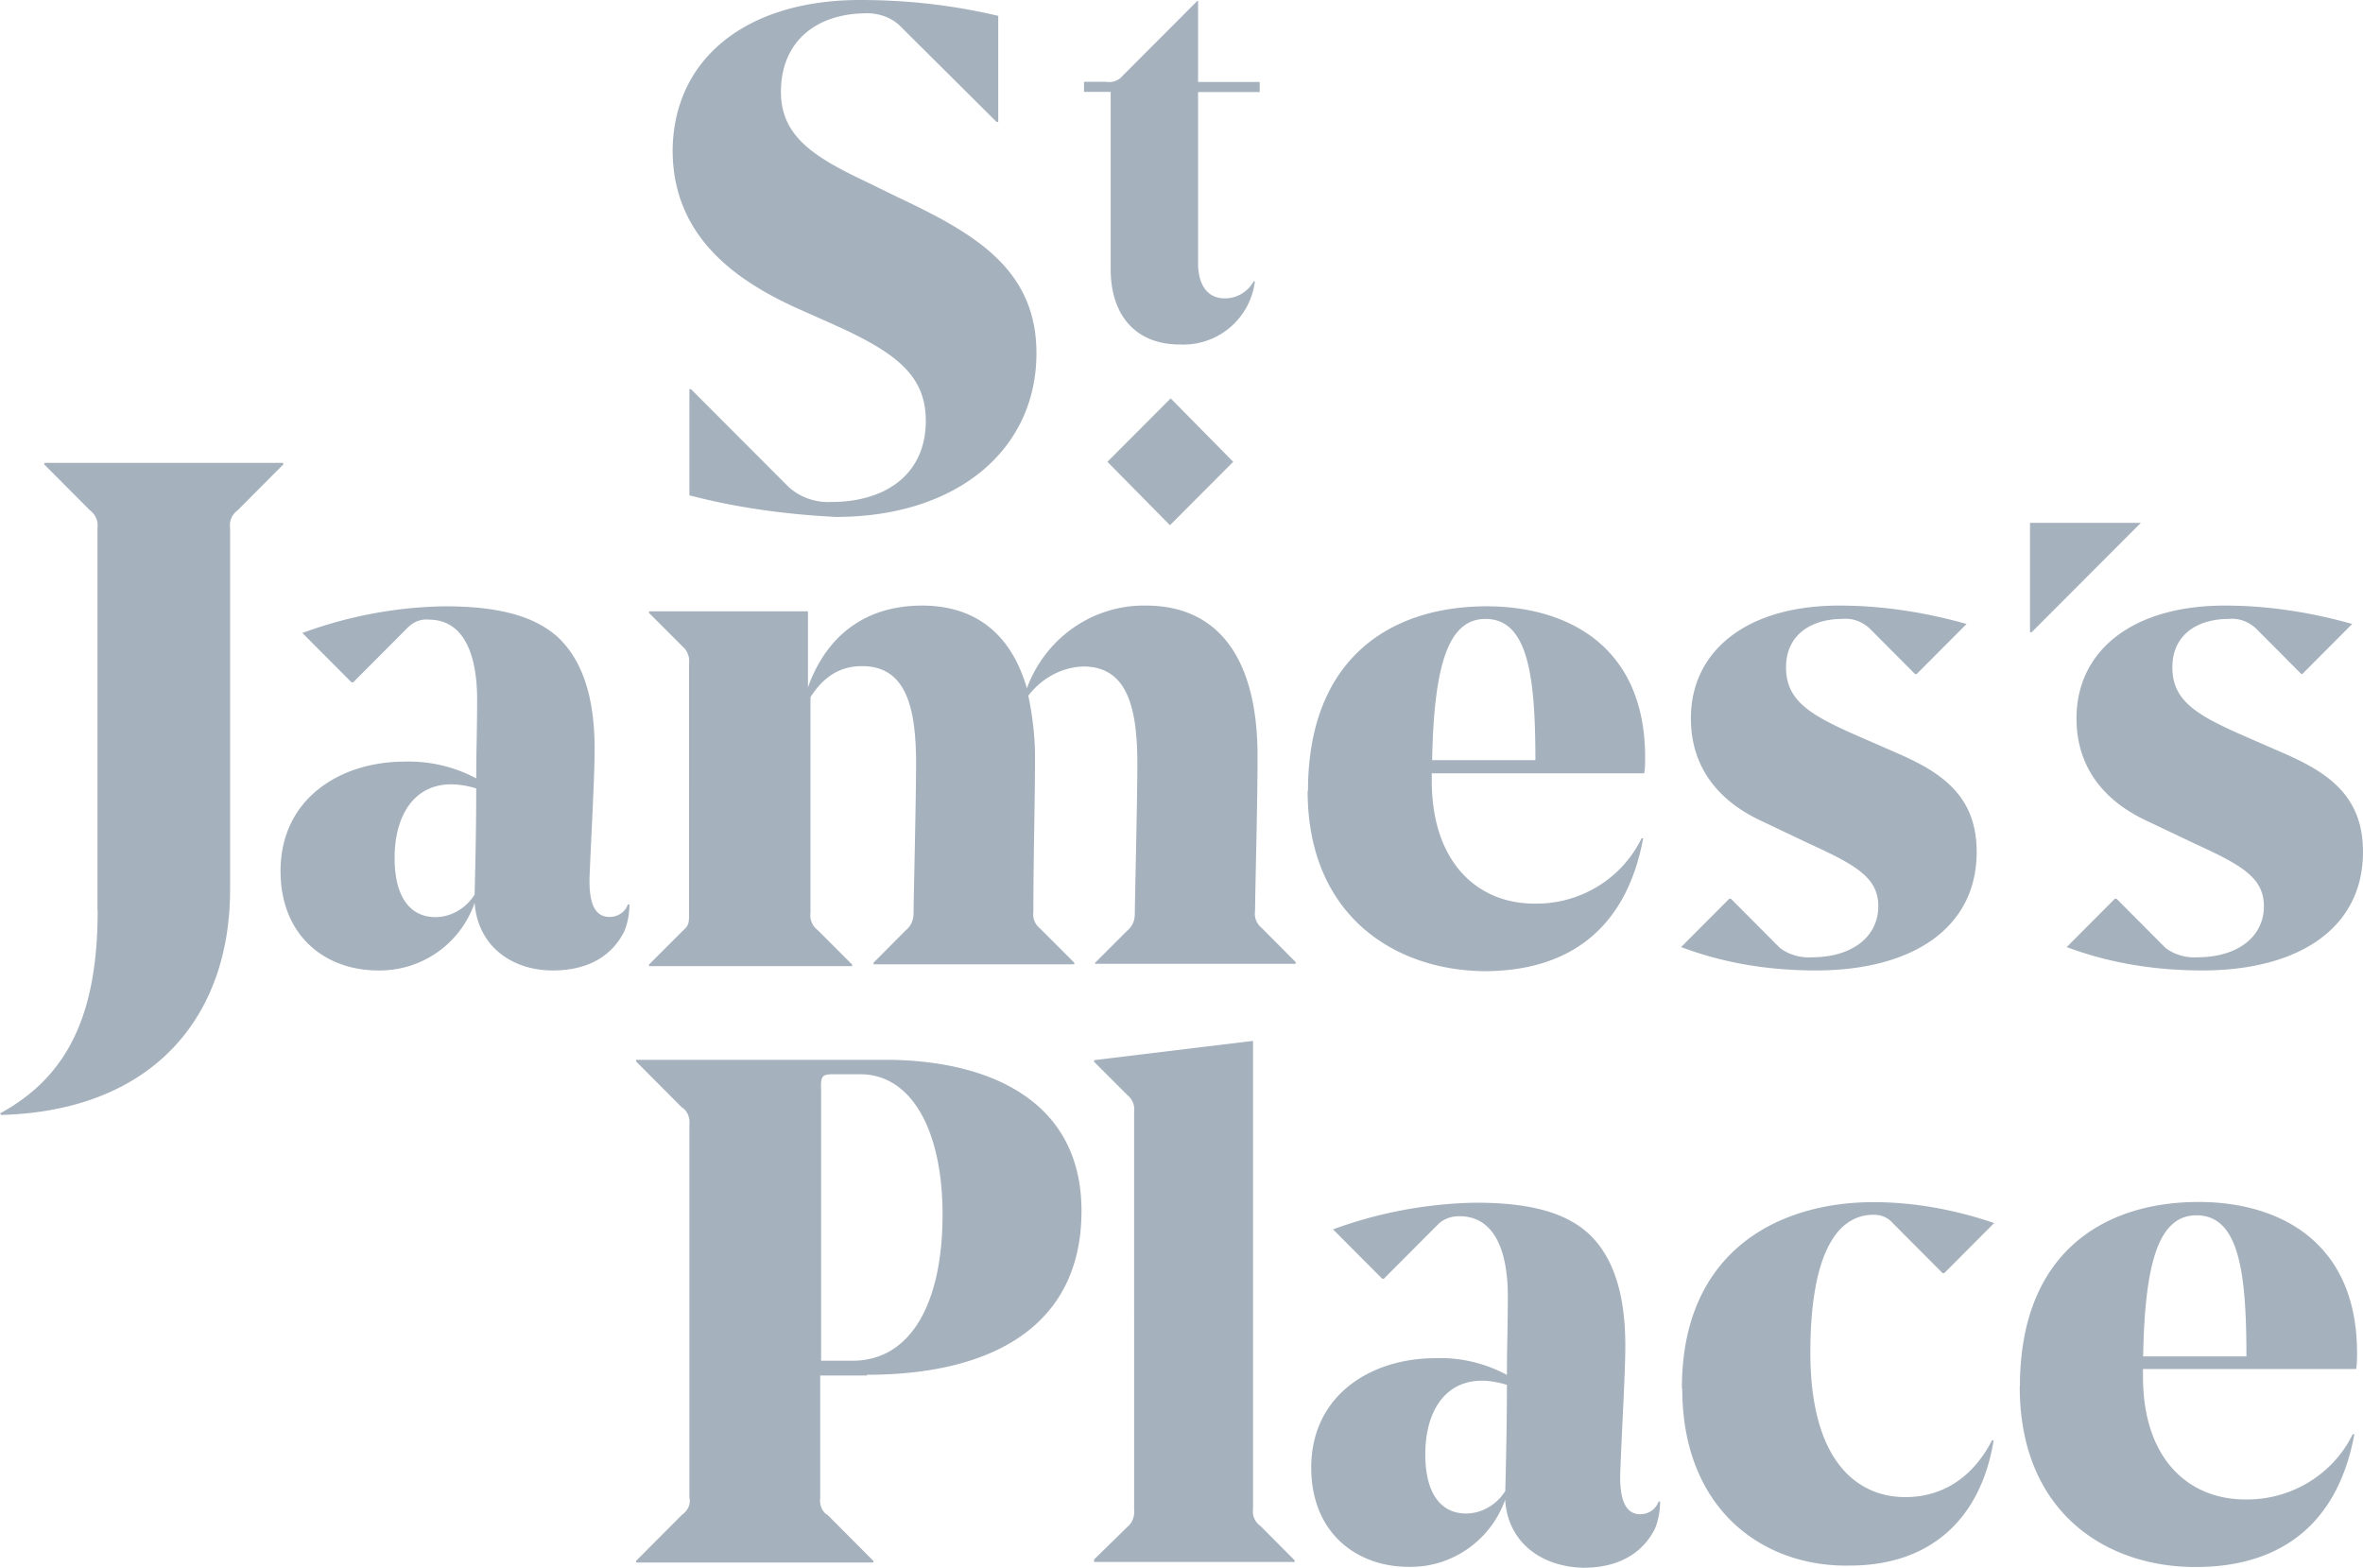 <?xml version="1.0" encoding="UTF-8"?> <svg xmlns="http://www.w3.org/2000/svg" data-name="Layer 1" viewBox="0 0 131.14 87.02"><path d="M38.26 27.49V21.6h.09l5.41 5.42c.65.6 1.53.88 2.36.84 3.14 0 5.26-1.62 5.26-4.5 0-2.64-1.8-3.89-5.5-5.52l-1.66-.74c-3.38-1.53-6.89-3.98-6.89-8.76.05-5.1 4.11-8.34 10.4-8.34 2.59 0 5.13.28 7.67.88v5.89h-.09L49.9 1.39C49.39.92 48.65.7 47.96.74c-2.68.05-4.62 1.57-4.62 4.36 0 2.41 1.75 3.57 4.57 4.91l1.8.88c4.21 1.99 7.81 3.94 7.81 8.71 0 5.38-4.43 9.09-11.13 9.09-2.77-.14-5.5-.51-8.13-1.2Zm22.46 59.06 1.85-1.81c.28-.23.41-.6.37-.97V61.71c.05-.35-.09-.7-.37-.93l-1.85-1.85v-.09l8.82-1.07v25.96c-.05.37.09.74.42.97l1.89 1.9v.09H60.72v-.14Zm32.62-9.5c0-7.69 5.45-10.33 10.63-10.33 2.26 0 4.53.42 6.7 1.16l-2.77 2.78h-.09l-2.77-2.78c-.28-.32-.65-.46-1.06-.46-2.22 0-3.51 2.55-3.51 7.65 0 6.07 2.63 8.02 5.27 8.02 2.13 0 3.79-1.16 4.81-3.15h.09c-.69 4.27-3.42 6.95-7.99 6.95-4.81.09-9.29-3.11-9.29-9.83Zm18.76-.1c0-7.32 4.53-10.24 9.93-10.24 4.25 0 8.78 2.04 8.78 8.39 0 .28 0 .6-.05.88h-11.83v.42c0 4.59 2.54 6.82 5.68 6.82 2.49.04 4.85-1.35 5.96-3.62h.09c-.92 5.01-4.11 7.37-8.82 7.37-4.99 0-9.75-3.06-9.75-10.01Zm12.57-1.67c0-4.68-.41-7.83-2.77-7.83-2.04 0-2.87 2.46-2.96 7.83h5.73Zm-59.7-53.17 3.47 3.52-3.51 3.52-3.47-3.52 3.51-3.52Zm47.69 6.91v6.07h.09l6.06-6.07h-6.14ZM61.64 14.93V5.1h-1.48v-.56h1.25c.33.06.67-.07.88-.32L66.45.05h.04v4.5h3.42v.56h-3.42v9.5c0 1.25.56 1.95 1.48 1.95.69 0 1.29-.37 1.62-.97l.05.05a4 4 0 0 1-4.16 3.48c-2.45 0-3.84-1.62-3.84-4.18Zm-35.3 35.18a5.572 5.572 0 0 1-5.36 3.75c-2.91 0-5.41-1.9-5.41-5.52 0-3.99 3.28-6.07 6.89-6.07 1.38-.04 2.75.28 3.97.93 0-1.44.05-2.88.05-4.36 0-2.69-.83-4.45-2.68-4.45-.46-.05-.88.14-1.2.47l-3 3.01h-.09l-2.73-2.74c2.53-.93 5.2-1.44 7.9-1.48 2.82 0 4.94.47 6.33 1.76 1.25 1.21 1.99 3.15 1.99 6.16 0 1.53-.18 4.64-.28 7.05-.05 1.58.32 2.27 1.11 2.27.46 0 .88-.28 1.01-.69h.09c0 .51-.09 1.01-.28 1.48-.69 1.39-2.03 2.18-3.97 2.18-2.27 0-4.16-1.34-4.34-3.75Zm-2.17.79c.88 0 1.71-.51 2.17-1.25.05-1.99.09-3.89.09-5.89a4.76 4.76 0 0 0-1.39-.23c-2.08 0-3.14 1.76-3.14 4.08s.97 3.29 2.26 3.29Zm59.37 32.31c-.79 2.27-2.96 3.8-5.36 3.75-2.91 0-5.41-1.9-5.41-5.51 0-3.99 3.28-6.07 6.89-6.07 1.38-.05 2.75.27 3.97.93 0-1.48.05-2.87.05-4.36 0-2.69-.83-4.45-2.68-4.45-.46 0-.88.14-1.2.46l-3 3.01h-.09l-2.73-2.74c2.53-.93 5.2-1.43 7.9-1.48 2.82 0 4.94.46 6.33 1.76 1.25 1.2 1.99 3.15 1.99 6.16 0 1.53-.19 4.64-.28 7.05-.05 1.57.32 2.32 1.11 2.32.46 0 .87-.28 1.01-.7h.09c0 .51-.09 1.02-.28 1.49-.69 1.39-2.04 2.18-3.98 2.18-2.31-.05-4.2-1.39-4.34-3.8Zm-2.17.79c.88 0 1.71-.51 2.17-1.25.05-1.99.09-3.89.09-5.89-.46-.14-.93-.23-1.39-.23-2.08 0-3.14 1.76-3.14 4.08S80.07 84 81.36 84ZM60.76 53.45l1.81-1.81c.28-.23.41-.56.41-.93 0-.65.14-6.3.14-8.3 0-3.15-.56-5.42-3-5.42-1.2.04-2.31.65-3.05 1.62.23 1.11.37 2.27.37 3.38 0 2.5-.09 5.51-.09 8.62-.05.37.09.69.37.92l1.9 1.9v.09H48.48v-.09l1.8-1.81c.28-.23.42-.56.42-.93 0-.65.14-6.3.14-8.3 0-3.15-.56-5.42-3-5.42-1.29 0-2.17.65-2.86 1.72v11.96c-.05.37.09.74.41.98l1.9 1.9v.09H36.02v-.09l1.85-1.85c.37-.32.37-.47.37-.98V36.84c.05-.37-.09-.73-.37-.97l-1.85-1.85v-.09h8.82v4.22c.97-2.73 3.05-4.54 6.33-4.54 3.1 0 4.99 1.72 5.82 4.59 1.02-2.78 3.65-4.64 6.61-4.59 3.97 0 6.19 2.88 6.19 8.34 0 2.6-.09 5.52-.14 8.62-.05.37.09.69.37.93l1.89 1.9v.09H60.77v-.04Zm11.83-9.55c0-7.32 4.53-10.25 9.93-10.25 4.25 0 8.78 2.04 8.78 8.39 0 .28 0 .6-.05.88H79.46v.41c0 4.59 2.59 6.82 5.68 6.82 2.5.05 4.85-1.34 5.96-3.62h.09c-.93 5.01-4.11 7.37-8.82 7.37-4.99-.05-9.8-3.1-9.8-10.01Zm12.62-1.71c0-4.68-.41-7.84-2.77-7.84-2.03 0-2.86 2.46-2.96 7.84h5.73Zm8.08 10.38 2.68-2.69h.09l2.73 2.74c.51.37 1.11.55 1.76.51 2.26 0 3.69-1.16 3.69-2.83 0-1.58-1.2-2.27-3.84-3.48l-2.63-1.25c-2.22-1.02-3.93-2.83-3.93-5.7 0-3.75 3.1-6.26 8.23-6.26 2.4 0 4.76.37 7.07 1.02l-2.77 2.78h-.09l-2.54-2.55c-.42-.37-.93-.56-1.48-.51-1.75 0-3.14.88-3.14 2.69s1.29 2.6 3.65 3.66l2.54 1.11c2.45 1.07 4.39 2.36 4.39 5.47 0 4.26-3.61 6.58-8.92 6.58-2.64 0-5.13-.41-7.49-1.3Zm21.4 0 2.68-2.69h.09l2.73 2.74c.51.37 1.11.55 1.75.51 2.27 0 3.7-1.16 3.7-2.83 0-1.58-1.2-2.27-3.84-3.48l-2.63-1.25c-2.22-1.02-3.93-2.83-3.93-5.7 0-3.75 3.1-6.26 8.23-6.26 2.4 0 4.76.37 7.07 1.02l-2.77 2.78h-.05l-2.54-2.55c-.42-.37-.93-.56-1.48-.51-1.76 0-3.14.88-3.14 2.69s1.29 2.6 3.65 3.66l2.54 1.11c2.45 1.07 4.39 2.36 4.39 5.47 0 4.26-3.6 6.58-8.92 6.58-2.63 0-5.17-.41-7.53-1.3ZM48.1 76.3c7.07 0 11.92-2.78 11.92-9.09s-5.41-8.39-10.9-8.39H35.3v.09l2.54 2.55c.32.18.46.6.42.97v20.68c.09.37-.09.74-.42.97l-2.54 2.55v.09h13.17v-.09l-2.54-2.55c-.33-.18-.46-.6-.41-.97v-6.77h2.59v-.05Zm-2.54-15.94c0-.65.09-.74.69-.74h1.48c2.91 0 4.58 3.2 4.58 7.79 0 4.91-1.76 8.11-4.99 8.11h-1.75V60.36ZM5.41 50.53V29.3c.05-.38-.11-.75-.41-.97l-2.54-2.55v-.09h13.26v.09l-2.54 2.55c-.32.23-.46.6-.41.97v20.07c0 7.09-4.3 12.28-12.71 12.51l-.05-.09c3.74-2.04 5.41-5.47 5.41-11.26Z" style="fill:#a5b1bd;stroke-width:0"></path></svg> 